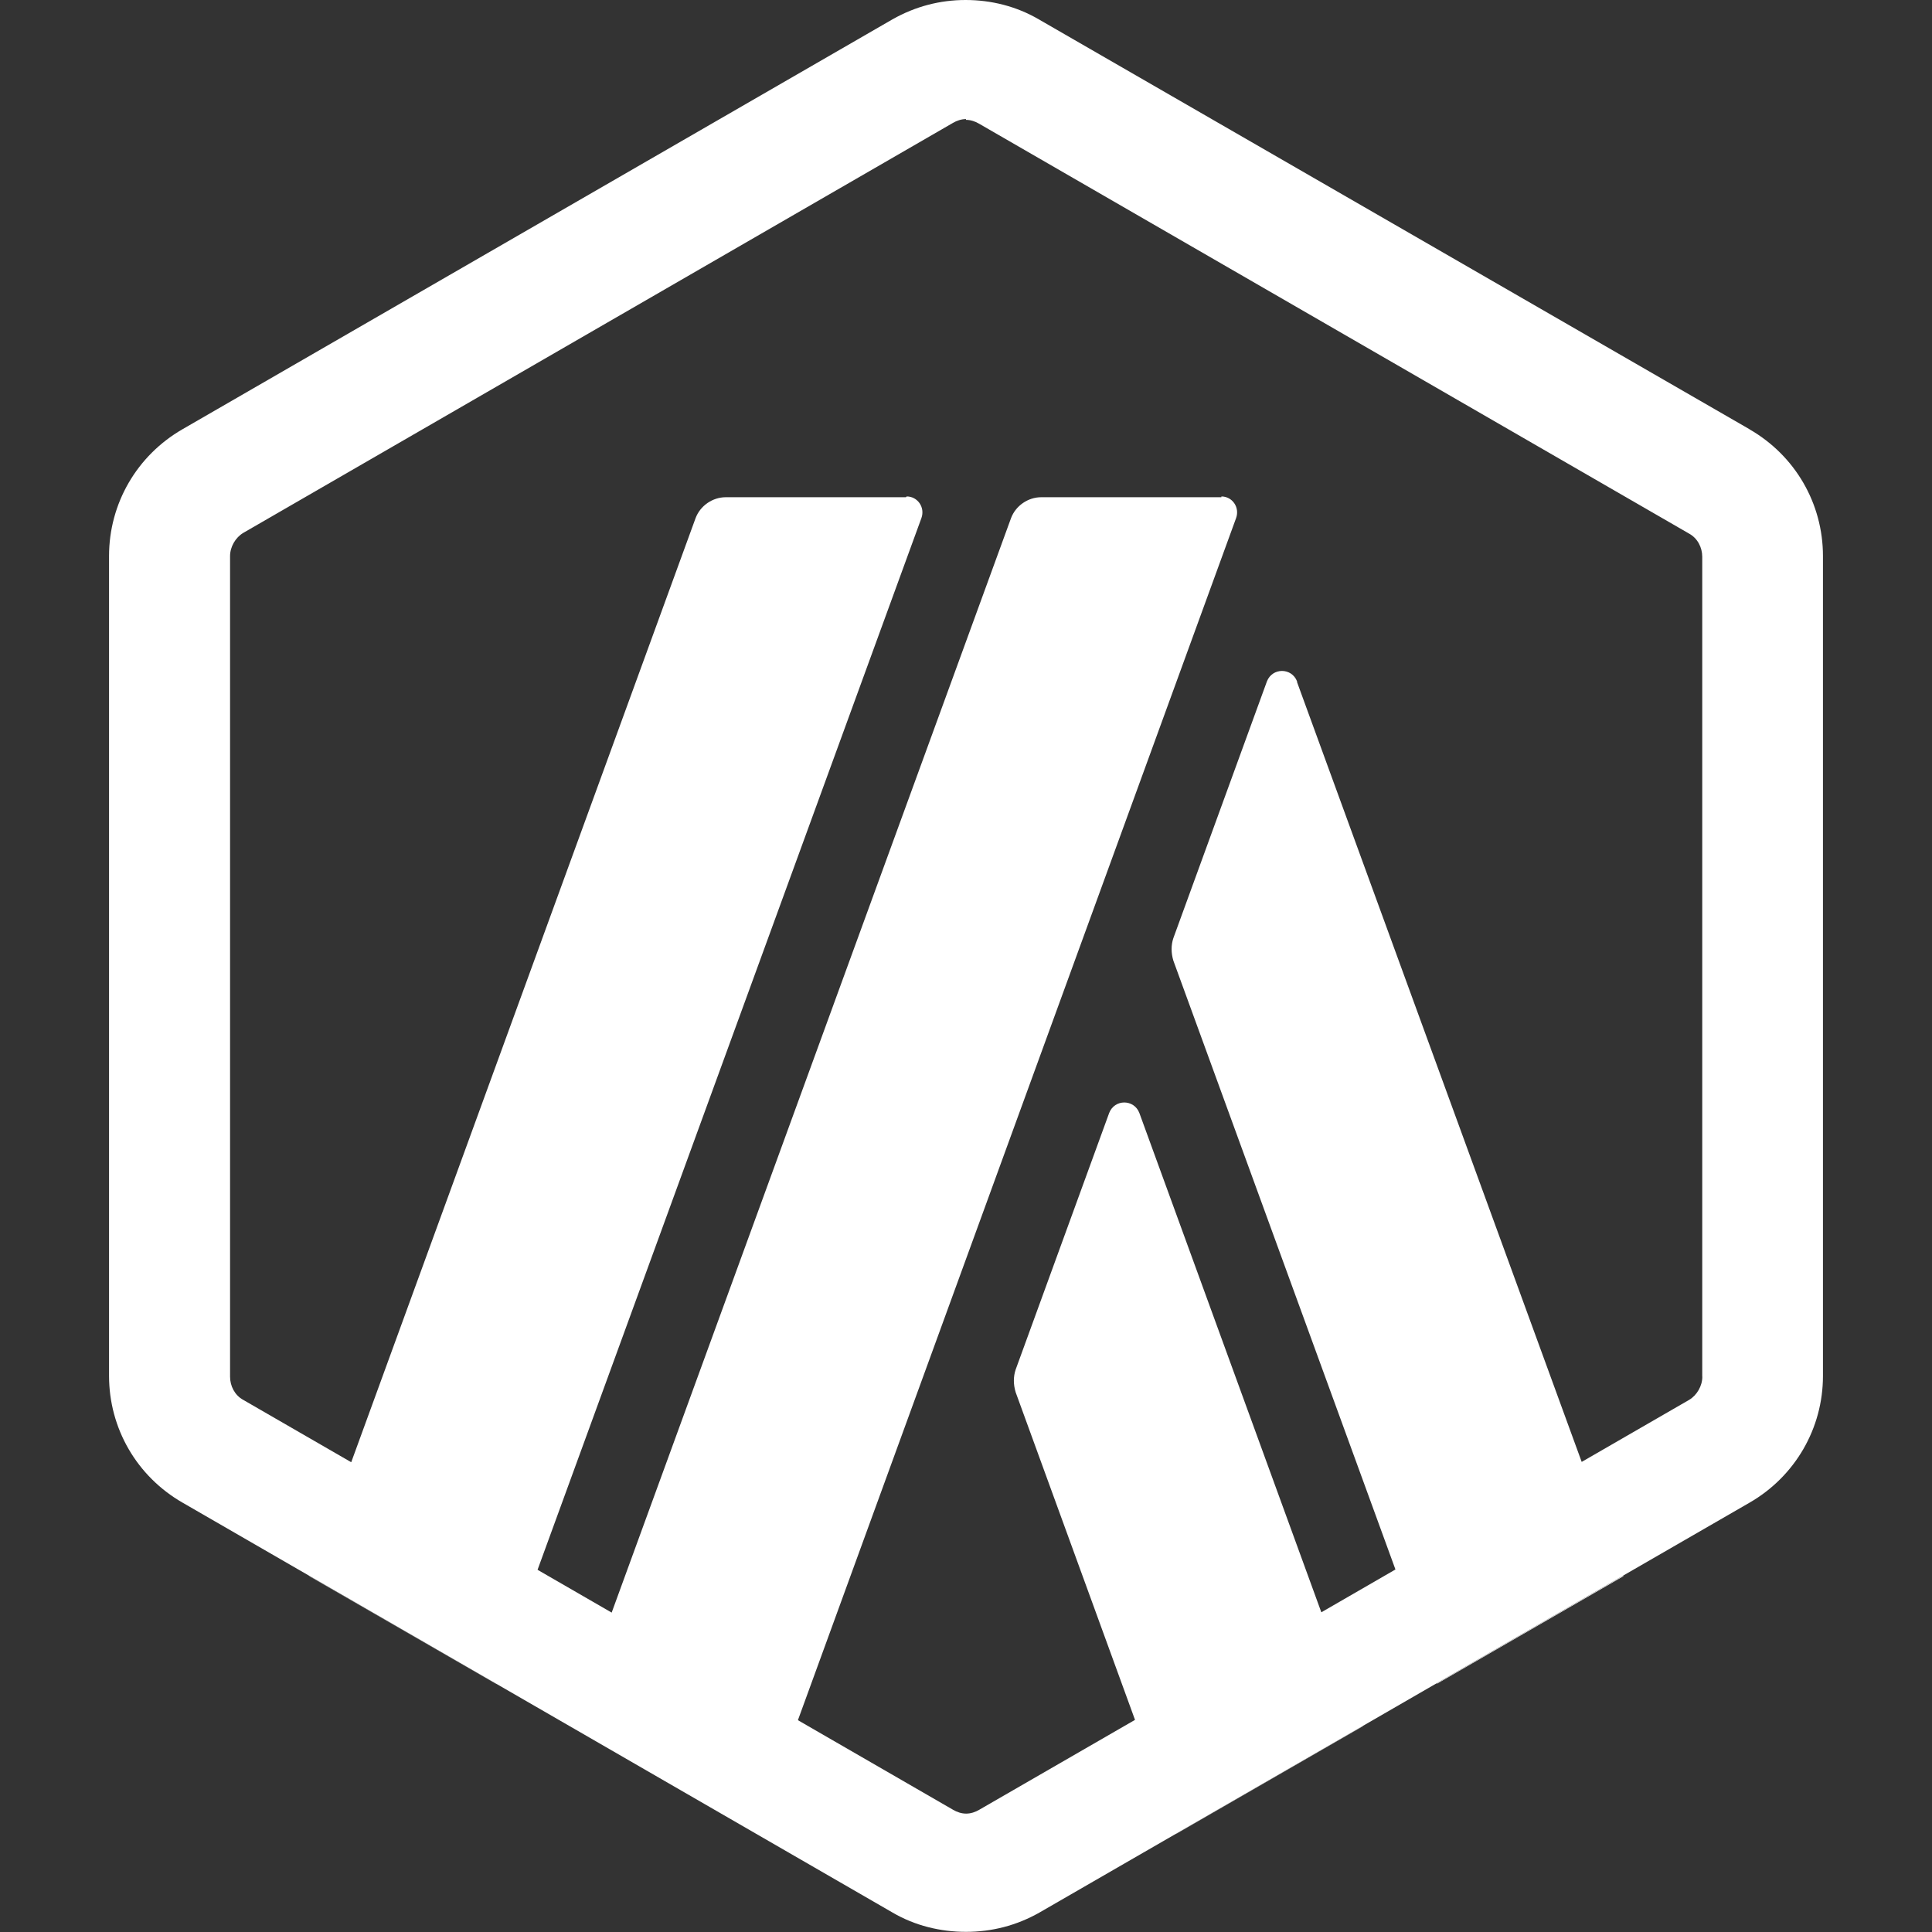 <?xml version="1.0" encoding="UTF-8"?><svg id="ARB" xmlns="http://www.w3.org/2000/svg" viewBox="0 0 250 250"><rect x="0" y="0" width="250" height="250" fill="#333333" stroke="none"/><g id="Logo"><path d="M218.57,69.06L126.7,16.01c-.5-.3-1.1-.5-1.7-.5v-.1c-.6,0-1.2.2-1.7.5L31.43,68.96c-1,.6-1.7,1.8-1.7,3v106.18c0,1.2.6,2.4,1.7,3l13.98,8.07,44.56-122.17c.6-1.6,2.2-2.7,3.9-2.7h23.32l.1-.1c1.4,0,2.4,1.4,1.9,2.8l-49.67,136.09,9.59,5.54,51.68-141.63c.6-1.6,2.2-2.7,3.9-2.7h23.32v-.1c1.4,0,2.4,1.4,1.9,2.8l-56.7,155.55,20.07,11.59c.5.3,1.1.5,1.7.5s1.2-.2,1.7-.5l20.15-11.63-15.45-42.41c-.3-1-.3-2,0-2.9l12.11-33.23c.7-1.8,3.2-1.8,3.9,0l23.55,64.62,9.59-5.54-28.74-78.79c-.3-1-.3-2,0-2.9l12.11-33.23c.7-1.8,3.2-1.8,3.9,0v.1l36.83,100.9,13.91-8.03c1-.6,1.7-1.8,1.7-3v-106.08c0-1.2-.6-2.4-1.7-3Z" style="fill:none; stroke-width:0px;"/><polygon points="40.03 203.96 64.15 217.87 64.16 217.86 40.04 203.94 40.03 203.96" style="fill:#fff; stroke-width:0px;"/><polygon points="152.22 237.29 176.34 223.38 176.33 223.35 152.22 237.27 152.22 237.29" style="fill:#fff; stroke-width:0px;"/><polygon points="185.95 217.87 210.07 203.96 210.04 203.89 185.93 217.81 185.95 217.87" style="fill:#fff; stroke-width:0px;"/><path d="M226.38,55.54L134.41,2.5C131.52.81,128.24,0,124.95,0c-3.28,0-6.47.81-9.46,2.5L23.62,55.54c-5.9,3.4-9.51,9.61-9.51,16.41v106.08c0,6.81,3.6,13.01,9.51,16.41l16.42,9.48,24.11,13.92,51.34,29.64c2.9,1.7,6.2,2.5,9.51,2.5s6.51-.8,9.51-2.5l17.71-10.22,24.12-13.92,9.59-5.54,24.11-13.92,16.34-9.43c5.9-3.4,9.51-9.61,9.51-16.41v-106.08c0-6.81-3.6-13.01-9.51-16.41ZM220.28,178.14c0,1.2-.7,2.4-1.7,3l-13.91,8.03-36.83-100.9v-.1c-.7-1.8-3.2-1.8-3.9,0l-12.11,33.23c-.3.9-.3,1.9,0,2.9l28.74,78.79-9.59,5.54-23.55-64.62c-.7-1.8-3.2-1.8-3.9,0l-12.11,33.23c-.3.9-.3,1.9,0,2.9l15.45,42.41-20.15,11.63c-.5.3-1.1.5-1.7.5s-1.2-.2-1.7-.5l-20.07-11.59,56.7-155.55c.5-1.4-.5-2.8-1.9-2.8v.1h-23.32c-1.7,0-3.3,1.1-3.9,2.7l-51.68,141.63-9.59-5.54,49.67-136.09c.5-1.4-.5-2.8-1.9-2.8l-.1.1h-23.32c-1.7,0-3.3,1.1-3.9,2.7l-44.56,122.17-13.98-8.07c-1.1-.6-1.7-1.8-1.7-3v-106.18c0-1.2.7-2.4,1.7-3L123.3,15.91c.5-.3,1.1-.5,1.7-.5v.1c.6,0,1.2.2,1.7.5l91.87,53.04c1.1.6,1.7,1.8,1.7,3v106.08Z" style="fill:#fff; stroke-width:0px;"/><path d="M124.9,0s.03,0,.05,0,.03,0,.05,0h-.1Z" style="fill:#fff; stroke-width:0px;"/></g></svg>